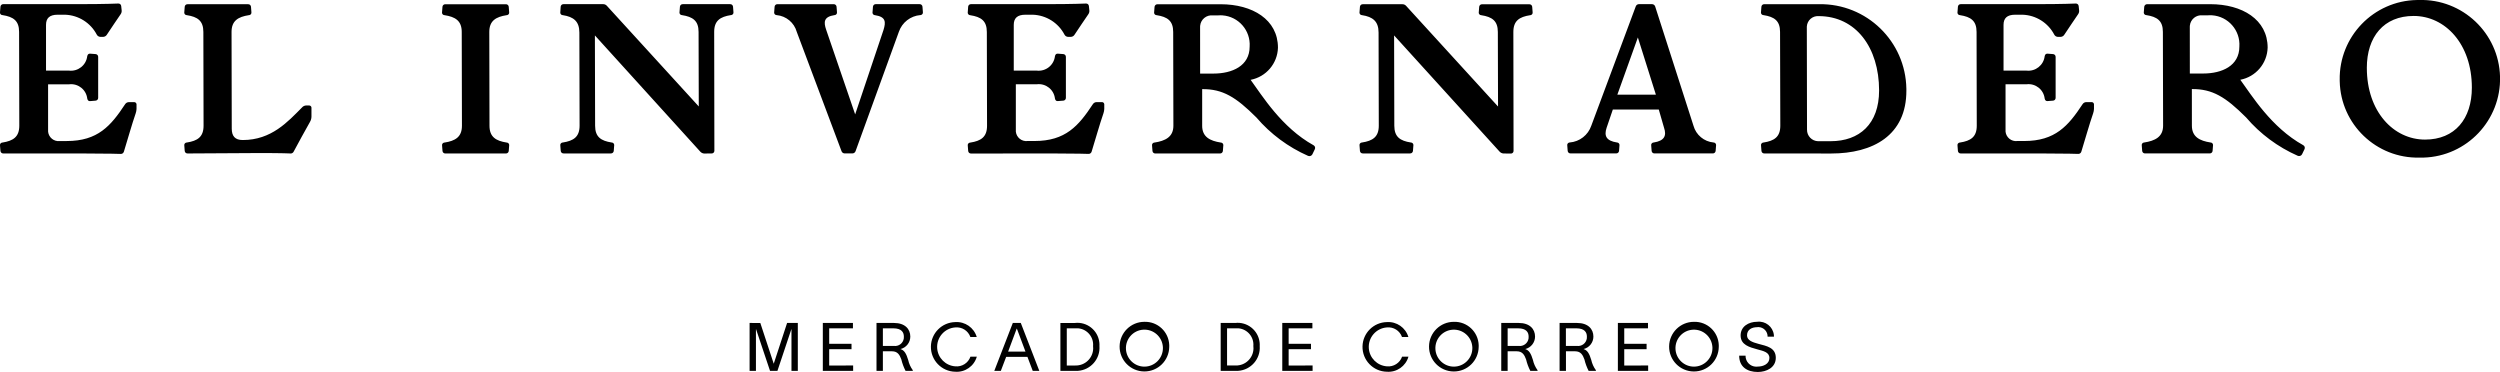 <svg xmlns="http://www.w3.org/2000/svg" version="1.1" viewBox="0 0 244.796 36.426">
  <g>
    <path d="M78.121,31.624v4.69h-.621v-4.073h-.014l-1.36,4.072h-.726l-1.365-4.072h-.014v4.072h-.621v-4.69l1.051.007,1.313,3.987,1.308-3.994,1.049.001ZM83.538,35.788v.526h-2.969v-4.69h2.949v.526h-2.325v1.517h2.186v.526h-2.186v1.6l2.345-.005ZM89.379,36.248v.066h-.709c-.182-.357-.321-.734-.414-1.123-.164-.44-.354-.794-.919-.794h-.887v1.917h-.624v-4.69h1.72c1.071,0,1.59.6,1.59,1.334-.001.581-.4,1.086-.965,1.221.387.112.578.474.756,1.064.079.363.233.705.452,1.005M87.52,33.871c.47.07.908-.255.978-.726.009-.062.012-.125.007-.187,0-.42-.229-.808-1.024-.808h-1.031v1.721h1.07ZM93.534,36.4c-1.342-.027-2.408-1.137-2.381-2.48.026-1.304,1.077-2.355,2.381-2.381.958-.068,1.835.54,2.108,1.461h-.623c-.219-.618-.832-1.006-1.484-.939-1.052.076-1.843.991-1.767,2.043.069.946.821,1.698,1.767,1.767.656.068,1.272-.324,1.49-.946h.624c-.266.931-1.149,1.548-2.115,1.475M100.604,34.942h-2.081l-.523,1.372h-.64l1.813-4.69h.782l1.813,4.69h-.644l-.52-1.372ZM98.713,34.43h1.7l-.841-2.247h-.02l-.839,2.247ZM107.657,33.891c.088,1.25-.854,2.333-2.104,2.421-.089.006-.179.007-.268.003h-1.452v-4.69h1.412c1.185-.14,2.26.708,2.399,1.893.015.124.018.249.012.373M107.032,33.891c.078-.884-.575-1.664-1.459-1.742-.098-.009-.197-.008-.295.001h-.821v3.639h.847c.939.022,1.717-.721,1.739-1.66.002-.08-.002-.161-.011-.24M114.49,33.968c-.014,1.342-1.114,2.418-2.456,2.404-1.342-.014-2.418-1.114-2.404-2.456.014-1.331,1.097-2.403,2.429-2.404,1.302-.041,2.391.982,2.432,2.284.002.057.002.115-.001.172M113.867,33.968c-.067-.998-.93-1.753-1.928-1.686-.998.067-1.753.93-1.686,1.928.064.951.854,1.69,1.807,1.69,1.001-.001,1.812-.814,1.811-1.815-0-.039-.001-.077-.004-.116M123.35,33.89c.088,1.25-.854,2.333-2.104,2.421-.089.006-.178.007-.267.003h-1.452v-4.69h1.412c1.185-.14,2.26.708,2.399,1.893.015.124.018.249.012.373M122.726,33.89c.078-.884-.575-1.664-1.459-1.742-.098-.009-.197-.008-.295.001h-.821v3.639h.849c.939.021,1.717-.722,1.738-1.661.002-.08-.002-.16-.011-.239M128.527,35.788v.526h-2.969v-4.69h2.949v.526h-2.325v1.517h2.187v.526h-2.187v1.6l2.345-.005ZM135.796,36.4c-1.342-.027-2.408-1.137-2.381-2.48.026-1.304,1.077-2.355,2.381-2.381.959-.068,1.837.539,2.111,1.461h-.624c-.218-.619-.832-1.007-1.484-.939-1.052.076-1.843.991-1.767,2.043.069.946.821,1.698,1.767,1.767.656.068,1.273-.324,1.491-.946h.623c-.265.931-1.148,1.547-2.113,1.475M144.79,33.969c-.014,1.343-1.113,2.42-2.456,2.406-1.343-.014-2.42-1.113-2.406-2.456.014-1.332,1.097-2.405,2.43-2.406,1.302-.041,2.391.981,2.433,2.283.002.058.002.116-.001.173M144.166,33.969c-.067-.997-.93-1.752-1.927-1.685-.997.067-1.752.93-1.685,1.927.064.95.853,1.688,1.805,1.689,1.001-.001,1.812-.814,1.811-1.815-0-.039-.001-.077-.004-.116M150.554,36.248v.066h-.709c-.183-.356-.322-.733-.414-1.123-.164-.44-.355-.794-.92-.794h-.886v1.917h-.625v-4.69h1.721c1.071,0,1.589.6,1.589,1.334-.001.581-.399,1.085-.964,1.221.387.112.578.474.755,1.064.079.363.233.705.453,1.005M148.695,33.871c.471.07.909-.256.979-.727.009-.062.012-.124.007-.186,0-.42-.23-.808-1.024-.808h-1.031v1.721h1.069ZM156.266,36.248v.066h-.709c-.183-.356-.322-.733-.414-1.123-.164-.44-.355-.794-.92-.794h-.887v1.917h-.624v-4.69h1.722c1.07,0,1.589.6,1.589,1.334-.001.581-.4,1.086-.965,1.221.388.112.578.474.755,1.064.079.363.234.705.454,1.005M154.4,33.871c.472.069.91-.257.979-.729.009-.061.011-.123.007-.184,0-.42-.23-.808-1.024-.808h-1.032v1.721h1.07ZM161.385,35.788v.526h-2.965v-4.69h2.949v.526h-2.325v1.517h2.188v.526h-2.188v1.6l2.341-.005ZM168.299,33.969c-.014,1.343-1.113,2.42-2.456,2.406s-2.42-1.113-2.406-2.456c.014-1.333,1.098-2.406,2.431-2.406,1.302-.041,2.391.982,2.432,2.284.002.057.002.115-.001.172M167.675,33.969c-.067-.997-.93-1.752-1.927-1.685-.997.067-1.752.93-1.685,1.927.064.95.853,1.688,1.805,1.689,1.001-.001,1.812-.814,1.811-1.815-0-.039-.001-.077-.004-.116M172.066,32.037c-.519,0-1,.23-1,.8,0,.479.505.67,1.123.834.788.21,1.694.362,1.694,1.367,0,.959-.919,1.386-1.76,1.386-1.038,0-1.826-.5-1.826-1.6h.624c-.015.582.445,1.066,1.026,1.081.058.002.116-.002.174-.01.552,0,1.136-.27,1.136-.841s-.591-.683-1.19-.848c-.775-.21-1.608-.44-1.628-1.327-.02-.906.775-1.372,1.623-1.372.803-.098,1.534.474,1.631,1.277.007.06.011.12.011.181h-.623c.011-.507-.39-.927-.897-.938-.04-.001-.081.001-.121.005M.328,15.027c-.145.008-.27-.1-.284-.244l-.044-.526c-.027-.136.061-.268.197-.295.015-.003.031-.005.047-.005,1.056-.167,1.645-.557,1.645-1.648l-.02-9.187c0-1.095-.568-1.48-1.622-1.642-.139.001-.252-.111-.253-.249-0-.018.002-.037.006-.055l.044-.527c.014-.144.14-.251.284-.243h7.483c2.494,0,3.772-.061,3.772-.061.144-.008.27.099.284.243l.041.386c.026.15-.01.303-.1.426-.426.608-.832,1.237-1.338,1.987-.076.132-.213.216-.365.223h-.287c-.146-.008-.278-.093-.345-.223-.609-1.159-1.792-1.901-3.1-1.946h-.733c-.791,0-1.135.344-1.135.993v4.481h2.251c.882.103,1.681-.528,1.784-1.41 0-.002 0-.004.001-.005.041-.183.141-.264.3-.244l.528.041c.144.015.251.14.243.284v3.99c.008.144-.099.27-.243.284l-.525.045c-.162.021-.262-.061-.3-.244-.1-.875-.89-1.502-1.765-1.402-.006.001-.013.001-.019.002h-2.052v4.441c-.05.568.37,1.07.939,1.12.079.007.159.005.237-.007h.649c3.042,0,4.319-1.481,5.719-3.609.084-.13.23-.206.385-.2h.487c.123-.011.232.08.243.203.001.014.001.027-0.0.041v.426c-.007.145-.035.288-.081.425-.386,1.115-.791,2.575-1.156,3.752-.041.151-.189.247-.344.223,0,0-1.075-.041-3.366-.041l-8.092-.003ZM28.428,15.027s-.71-.041-3-.041l-7.057.041c-.145.008-.27-.1-.284-.244l-.041-.527c-.027-.136.061-.268.197-.295.015-.003.031-.005.047-.005,1.054-.162,1.642-.548,1.642-1.643l-.02-9.187c0-1.095-.568-1.48-1.622-1.642-.139-.001-.25-.115-.249-.253 0-.016.002-.031.005-.047l.041-.528c.014-.144.14-.251.284-.243h5.921c.144-.008.27.099.284.243l.041.528c.027.136-.061.268-.197.295-.015.003-.031.005-.047.005-1.054.162-1.7.547-1.7,1.642l.02,9.471c0,.73.324,1.115,1.075,1.115,2.819,0,4.421-1.8,5.8-3.183.096-.116.236-.188.386-.2h.3c.123-.012.232.079.244.202.001.014.001.028,0,.042v.851c-.004.178-.052.353-.142.507-.547.994-1.095,1.946-1.581,2.879-.053.142-.193.233-.345.223M47.93,12.315c0,1.095.629,1.481,1.682,1.643.138.001.25.113.249.251-0.0.016-.002.033-.005.049l-.041.527c-.014.144-.139.252-.284.244h-5.919c-.145.008-.27-.1-.283-.244l-.041-.527c-.028-.135.06-.267.195-.295.016-.003.033-.005.049-.005,1.053-.162,1.7-.548,1.7-1.643l-.02-9.187c0-1.095-.629-1.48-1.683-1.642-.138-.001-.25-.113-.249-.251 0-.016.002-.033.005-.049l.041-.528c.014-.144.139-.251.283-.243h5.921c.145-.009.27.099.284.243l.041.528c.028.135-.06.267-.195.295-.016.003-.033.005-.049.005-1.053.162-1.7.547-1.7,1.642l.019,9.187ZM68.936,15.033c-.14-.014-.269-.079-.364-.183l-10.321-11.382.021,8.842c0,1.095.567,1.481,1.622,1.643.139.001.25.115.249.253-0.0.016-.002.031-.005.047l-.041.527c-.014.144-.139.252-.284.244h-4.624c-.145.008-.27-.1-.284-.244l-.041-.527c-.027-.136.061-.268.197-.295.015-.003.031-.005.047-.005,1.054-.162,1.643-.548,1.643-1.643l-.021-9.126c0-1.095-.567-1.54-1.622-1.7-.139-.001-.25-.115-.249-.253 0-.016.002-.031.005-.047l.036-.535c.014-.144.14-.251.284-.243h3.873c.139-.003.273.056.365.161l9,9.856-.019-7.3c0-1.095-.568-1.48-1.623-1.642-.139-.001-.25-.115-.249-.253 0-.016.002-.031.005-.047l.041-.528c.012-.149.142-.259.291-.247.001 0.0.001 0.0.002 0h4.623c.144-.008.27.099.284.243l.041.528c.027.136-.061.268-.197.295-.015.003-.031.005-.047.005-1.054.162-1.642.547-1.642,1.642l.019,11.661c-.007.142-.128.252-.27.245-.005-0-.009-.001-.014-.001l-.731.009ZM83.736,11.2l2.777-8.273c.243-.791.224-1.278-.831-1.44-.139-.002-.25-.116-.249-.255 0-.015.002-.03.005-.045l.042-.538c.014-.144.14-.251.284-.243h4.279c.144-.008.27.099.284.243l.041.528c.027.137-.063.269-.199.295-.015.003-.03.004-.045.005-.967.078-1.796.723-2.109,1.642l-4.238,11.681c-.044.129-.163.218-.3.223h-.777c-.137-.005-.256-.094-.3-.223l-4.382-11.677c-.251-.903-1.035-1.557-1.968-1.642-.139-.002-.25-.116-.248-.254 0-.015.002-.031.005-.046l.041-.528c.014-.144.139-.251.283-.243h5.5c.144-.008.269.099.283.243l.041.528c.027.136-.061.268-.197.295-.015.003-.03.005-.046.005-1.055.162-1.076.669-.812,1.44l2.836,8.279ZM95.087,15.033c-.145.008-.27-.1-.284-.244l-.041-.527c-.027-.137.063-.269.199-.295.015-.003.03-.004.045-.005,1.055-.162,1.643-.548,1.643-1.643l-.02-9.187c0-1.095-.567-1.48-1.623-1.642-.139-.002-.25-.116-.249-.255 0-.015.002-.03.005-.045l.038-.541c.014-.144.14-.251.284-.243h7.484c2.493,0,3.771-.061,3.771-.061.145-.009.27.099.284.243l.041.386c.026.15-.01.303-.1.426-.427.608-.832,1.237-1.339,1.987-.076.132-.213.216-.365.223h-.283c-.146-.008-.278-.093-.345-.223-.609-1.159-1.792-1.901-3.1-1.946h-.73c-.791,0-1.136.344-1.136.993v4.481h2.251c.883.102,1.681-.531,1.783-1.414 0-0.0 0-.001 0-.001.041-.183.141-.264.3-.244l.528.041c.144.015.251.14.243.284v3.99c.008.144-.099.27-.243.284l-.528.041c-.162.021-.262-.061-.3-.244-.1-.875-.89-1.503-1.765-1.402-.007.001-.013.002-.02.002h-2.046v4.441c-.051.568.368,1.07.936,1.121.08.007.16.005.24-.006h.65c3.041,0,4.319-1.481,5.718-3.609.084-.13.231-.206.386-.2h.487c.123-.012.231.078.243.201.001.014.001.029-0.0.043v.426c-.007.145-.034.288-.08.425-.386,1.115-.791,2.575-1.157,3.752-.041.151-.19.247-.345.223,0,0-1.075-.041-3.366-.041l-8.094.005ZM117.714,12.315c0,1.095.77,1.481,1.825,1.643.139.001.25.115.249.253-0.0.016-.002.031-.005.047l-.041.527c-.014.144-.139.252-.284.244h-6.326c-.145.008-.27-.1-.284-.244l-.041-.527c-.028-.135.06-.267.195-.295.016-.003.033-.005.049-.005,1.053-.162,1.845-.548,1.845-1.643l-.02-9.187c0-1.095-.568-1.48-1.622-1.642-.138-.001-.249-.114-.248-.252 0-.016.002-.032.005-.048l.041-.528c.023-.146.152-.251.3-.243h6.166c3.123,0,5.617,1.5,5.617,4.258-.045,1.546-1.158,2.853-2.677,3.144,1.115,1.521,3.021,4.664,6.166,6.408.137.075.191.245.121.385l-.243.506c-.083.152-.269.215-.427.142-1.942-.858-3.667-2.14-5.048-3.752-2.008-2.007-3.306-2.8-5.313-2.778v3.587ZM117.514,7.205h1.3c1.845,0,3.549-.75,3.549-2.636.108-1.584-1.088-2.956-2.672-3.065-.143-.01-.286-.009-.428.003h-.507c-.62-.064-1.175.387-1.238,1.008-.003.028-.005.057-.006.085l.002,4.605ZM147.2,15.027c-.14-.014-.269-.079-.364-.183l-10.328-11.376.021,8.842c0,1.095.567,1.481,1.622,1.643.139.001.25.115.249.253-0.0.016-.002.031-.005.047l-.041.527c-.014.144-.139.252-.284.244h-4.623c-.145.008-.27-.1-.284-.244l-.041-.527c-.027-.136.061-.268.197-.295.015-.003.03-.005.046-.005,1.054-.162,1.643-.548,1.643-1.643l-.021-9.126c0-1.095-.567-1.54-1.622-1.7-.139-.002-.25-.116-.248-.254 0-.015.002-.031.005-.046l.041-.528c.014-.144.14-.251.284-.243h3.873c.139-.002.273.056.365.161l9,9.856-.019-7.3c0-1.095-.568-1.48-1.623-1.642-.139-.001-.25-.115-.249-.253 0-.016.002-.031.005-.047l.041-.528c.014-.144.14-.251.284-.243h4.623c.144-.008.27.099.284.243l.041.528c.027.136-.061.268-.197.295-.015.003-.031.005-.047.005-1.054.162-1.642.547-1.642,1.642l.019,11.661c-.007.142-.128.252-.27.245-.005-0-.009-.001-.014-.001l-.721-.008ZM162.425,10.727h-4.5l-.608,1.784c-.264.792-.041,1.278,1.014,1.44.139.001.25.115.249.253-0.0.016-.002.031-.005.047l-.041.527c-.014.144-.139.252-.284.244h-4.461c-.145.008-.27-.1-.284-.244l-.041-.527c-.027-.136.061-.268.197-.295.015-.003.031-.005.047-.005.967-.079,1.796-.724,2.109-1.643l4.353-11.68c.044-.129.164-.217.3-.222h1.3c.136.005.256.093.3.222l3.752,11.681c.25.903,1.034,1.557,1.967,1.643.139.002.25.116.249.255-0.0.015-.002.03-.005.045l-.041.527c-.014.144-.139.252-.284.244h-5.7c-.145.008-.27-.1-.284-.244l-.041-.527c-.028-.135.06-.267.195-.295.016-.003.033-.005.049-.005,1.053-.162,1.278-.669,1.013-1.44l-.515-1.785ZM158.369,9.267h3.772l-1.764-5.6-2.008,5.6ZM172.763,15.026c-.145.008-.27-.1-.284-.244l-.041-.527c-.027-.136.061-.268.197-.295.015-.003.031-.005.047-.005,1.054-.162,1.643-.548,1.643-1.643l-.025-9.189c0-1.095-.567-1.48-1.622-1.642-.139-.001-.25-.115-.249-.253 0-.016.002-.031.005-.047l.041-.528c.014-.144.14-.251.284-.243h5.373c4.644-.071,8.466,3.635,8.537,8.279.001.052.001.105.001.157.02,4.421-3.285,6.185-7.361,6.185l-6.546-.005ZM179.253,13.826c2.819,0,4.745-1.684,4.745-4.968,0-4.2-2.271-7.28-5.921-7.28-.596-.042-1.112.408-1.154,1.003-.002.031-.003.061-.002.092l.019,10.018c-.013.615.474,1.123,1.089,1.137.022 0.0.045 0.0.067-.001l1.157-.001ZM192,15.027c-.145.008-.27-.1-.284-.244l-.041-.527c-.027-.136.061-.268.197-.295.015-.003.031-.005.047-.005,1.054-.162,1.642-.548,1.642-1.643l-.019-9.187c0-1.095-.568-1.48-1.623-1.642-.139-.001-.25-.115-.249-.253 0-.016.002-.031.005-.047l.041-.528c.011-.147.137-.258.284-.25h7.483c2.494,0,3.772-.061,3.772-.061.144-.008.27.099.284.243l.041.386c.026.15-.01.303-.1.426-.425.608-.831,1.237-1.338,1.987-.076.132-.213.216-.365.223h-.283c-.147-.008-.278-.093-.346-.223-.609-1.159-1.792-1.902-3.1-1.946h-.731c-.79,0-1.134.344-1.134.993v4.481h2.251c.882.1,1.677-.534,1.778-1.415.041-.183.141-.264.3-.244l.528.041c.144.014.252.139.244.284v3.99c.008.145-.1.27-.244.284l-.528.041c-.162.02-.263-.061-.3-.244-.1-.875-.89-1.503-1.765-1.402-.007.001-.013.002-.02.002h-2.048v4.441c-.051.568.368,1.07.936,1.121.079.007.16.005.239-.006h.65c3.042,0,4.32-1.481,5.719-3.609.084-.13.23-.206.385-.2h.487c.123-.012.232.079.244.202.001.014.001.028,0,.042v.426c-.007.145-.035.288-.081.425-.386,1.115-.791,2.575-1.156,3.752-.041.151-.19.247-.345.223,0,0-1.075-.041-3.366-.041l-8.091-.001ZM214.626,12.309c0,1.095.771,1.481,1.825,1.643.138.001.249.114.248.252-0.0.016-.002.032-.005.048l-.041.527c-.013.144-.138.252-.283.244h-6.327c-.145.008-.27-.1-.284-.244l-.041-.527c-.027-.136.061-.268.197-.295.015-.003.03-.005.046-.005,1.054-.162,1.846-.548,1.846-1.643l-.021-9.187c0-1.095-.567-1.48-1.622-1.642-.139-.001-.25-.115-.249-.253 0-.016.002-.031.005-.047l.041-.528c.023-.146.153-.25.3-.243h6.166c3.123,0,5.617,1.5,5.617,4.258-.045,1.546-1.158,2.853-2.677,3.144,1.115,1.521,3.023,4.664,6.166,6.408.137.075.19.245.122.385l-.244.506c-.082.152-.268.214-.425.142-1.943-.857-3.669-2.139-5.05-3.752-2.008-2.007-3.3-2.8-5.313-2.778l.003,3.587ZM214.426,7.199h1.3c1.845,0,3.549-.75,3.549-2.636.108-1.584-1.088-2.956-2.672-3.065-.143-.01-.286-.009-.428.003h-.507c-.62-.065-1.175.385-1.24,1.006-.003.031-.005.062-.006.093l.004,4.599ZM236.867,0c4.261-.119,7.813,3.239,7.932,7.5.119,4.261-3.239,7.813-7.5,7.932-.13.004-.261.004-.391.001-4.218.093-7.713-3.252-7.806-7.47-.001-.043-.002-.087-.002-.13-.074-4.252,3.314-7.759,7.566-7.832.067-.001.134-.001.201-.001M231.757,6.652c0,4.278,2.616,7.016,5.7,7.016,2.921,0,4.583-2.028,4.583-5.09,0-4.278-2.616-7.016-5.7-7.016-2.921,0-4.584,2.027-4.584,5.09"/>
  </g>
</svg>